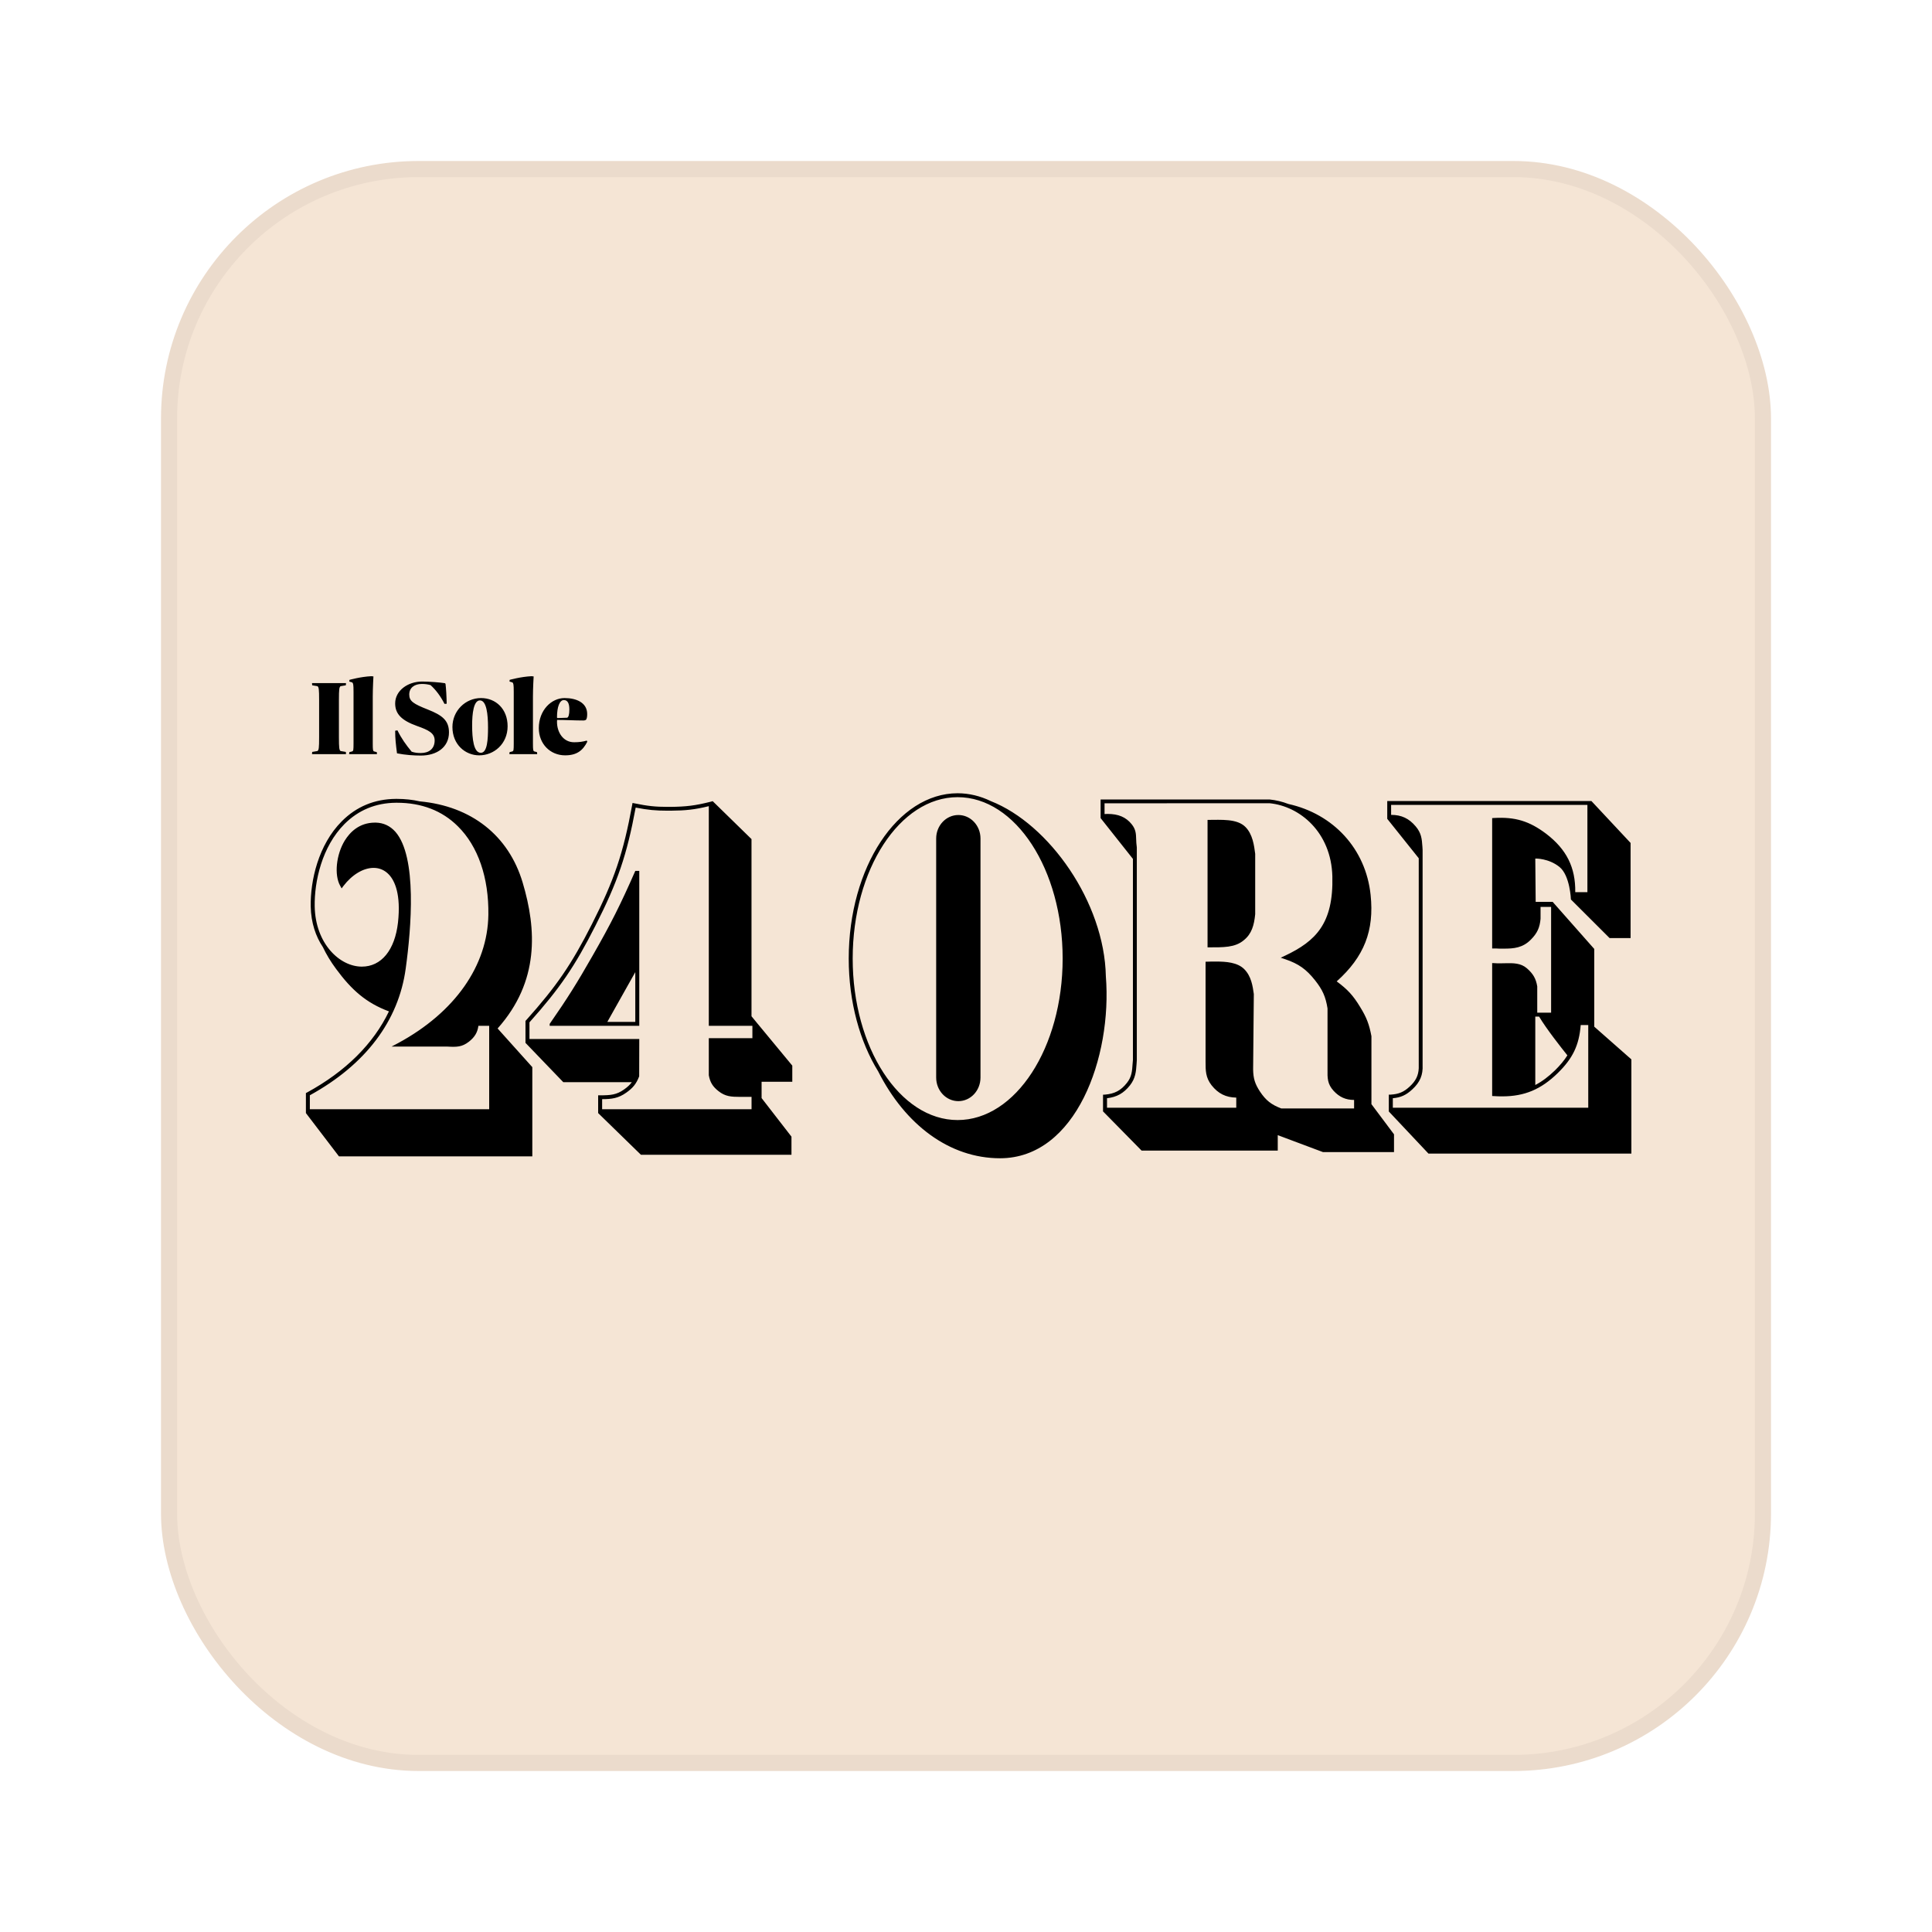 <svg width="80" height="80" viewBox="0 0 80 80" fill="none" xmlns="http://www.w3.org/2000/svg">
<rect x="7" y="7" width="66" height="66" rx="10.333" fill="#F5E5D5" stroke="#EBDBCC" stroke-width="0.667"/>
<path d="M39.652 32.847C40.13 32.847 40.594 32.962 41.027 33.172C43.441 34.121 45.73 37.36 45.791 40.427C46.056 43.771 44.555 47.961 41.409 47.961C39.321 47.961 37.486 46.582 36.364 44.365C35.61 43.144 35.144 41.501 35.144 39.692C35.144 35.921 37.165 32.847 39.652 32.847ZM16.434 33.08C16.768 33.08 17.087 33.115 17.385 33.183C19.518 33.381 21.061 34.595 21.642 36.544C22.219 38.479 22.342 40.636 20.605 42.587L22.042 44.188V47.883H14.036L12.667 46.09V45.261L12.711 45.239C14.317 44.363 15.462 43.221 16.105 41.879C15.171 41.532 14.564 41.001 13.919 40.124C13.69 39.816 13.51 39.514 13.369 39.216C13.075 38.778 12.88 38.212 12.866 37.535C12.848 36.47 13.178 34.984 14.152 34.008C14.757 33.399 15.51 33.086 16.393 33.08H16.434ZM31.118 34.745V42.081L31.31 42.315H31.316V42.324L31.405 42.43L32.807 44.125V44.794H31.536V45.469L32.773 47.066V47.817H26.54L24.768 46.09V45.355H24.851C25.291 45.355 25.531 45.332 25.839 45.114C25.982 45.014 26.082 44.92 26.162 44.811H23.325L21.754 43.177H21.759V42.273L21.783 42.249C23.048 40.835 23.66 39.942 24.511 38.265C25.435 36.439 25.81 35.332 26.177 33.33L26.191 33.249L26.271 33.264C26.816 33.377 27.137 33.411 27.651 33.411H27.758C28.409 33.404 28.782 33.36 29.411 33.202L29.511 33.175L31.118 34.745ZM67.519 34.904V38.843H66.649L65.048 37.245C65.048 37.245 65.014 36.253 64.575 35.899C64.125 35.537 63.587 35.55 63.573 35.551L63.589 37.343H64.291L66.014 39.293V42.512L67.552 43.867V47.767H59.149L57.508 46.024V45.327L57.585 45.326C57.922 45.305 58.129 45.218 58.372 44.992C58.621 44.762 58.733 44.541 58.747 44.232V35.538L57.443 33.906V33.169H65.897L67.519 34.904ZM52.574 33.105C52.834 33.131 53.096 33.193 53.349 33.291C55.213 33.704 56.554 35.147 56.754 37.055C56.91 38.536 56.488 39.617 55.35 40.637C55.803 40.972 56.029 41.218 56.317 41.692C56.587 42.129 56.694 42.409 56.788 42.906V45.721L57.723 46.97V47.705H54.78L52.909 47.004V47.643H47.27L45.678 46.024H45.674V45.329L45.75 45.326C46.157 45.291 46.412 45.156 46.661 44.843C46.863 44.59 46.878 44.354 46.898 44.055C46.901 44.003 46.904 43.95 46.912 43.891V35.565L45.574 33.876V33.105H52.574ZM39.653 33.009C37.257 33.009 35.308 36.006 35.308 39.692C35.308 43.379 37.257 46.379 39.653 46.379C42.053 46.379 44.002 43.379 44.002 39.692C44.002 36.006 42.053 33.009 39.653 33.009ZM16.396 33.24C15.555 33.248 14.845 33.543 14.268 34.117C13.329 35.059 13.014 36.499 13.031 37.531C13.059 39.073 14.064 40.026 14.983 40.026C15.793 40.026 16.35 39.34 16.48 38.199C16.607 37.031 16.347 36.475 16.108 36.218C15.938 36.035 15.719 35.937 15.472 35.937C15.045 35.937 14.579 36.218 14.223 36.683L14.146 36.787L14.085 36.676C13.833 36.228 13.921 35.385 14.277 34.804C14.485 34.47 14.866 34.063 15.528 34.063H15.562C15.881 34.07 16.154 34.198 16.373 34.444C17.278 35.477 17.03 38.434 16.8 40.102C16.507 42.273 15.136 44.086 12.83 45.353V45.93H20.256V42.476H19.81C19.772 42.752 19.657 42.943 19.421 43.131C19.131 43.358 18.906 43.358 18.528 43.337H16.213L16.488 43.191C18.835 41.92 20.192 39.987 20.222 37.881C20.244 36.34 19.795 35.037 18.956 34.212C18.307 33.567 17.456 33.24 16.434 33.24H16.396ZM29.35 33.382C28.762 33.525 28.39 33.564 27.761 33.569H27.651C27.151 33.569 26.828 33.538 26.322 33.44C25.958 35.407 25.577 36.52 24.654 38.335C23.801 40.017 23.187 40.918 21.924 42.333V43.022H26.471L26.467 44.569C26.349 44.875 26.21 45.048 25.936 45.242C25.602 45.481 25.323 45.513 24.933 45.514V45.93H31.12V45.419H30.634C30.281 45.419 30.029 45.404 29.748 45.179C29.511 44.992 29.402 44.813 29.35 44.524V42.989H31.155V42.476H29.35V33.382ZM45.737 33.263V33.708C45.778 33.708 45.816 33.703 45.86 33.703C46.31 33.703 46.619 33.834 46.857 34.125C47.033 34.341 47.04 34.527 47.046 34.746C47.05 34.846 47.053 34.959 47.073 35.089V43.899C47.068 43.961 47.068 44.015 47.062 44.063C47.04 44.377 47.019 44.647 46.79 44.941C46.527 45.27 46.249 45.427 45.839 45.475V45.869H51.191V45.45C50.759 45.441 50.443 45.285 50.168 44.938C49.919 44.617 49.92 44.327 49.92 43.961V39.823L50.174 39.816H50.353C50.765 39.816 51.237 39.847 51.52 40.129C51.815 40.424 51.872 40.835 51.918 41.161L51.889 44.284C51.896 44.658 51.963 44.879 52.174 45.201C52.417 45.565 52.643 45.743 53.056 45.899H56.07V45.546H56.068C55.725 45.546 55.462 45.429 55.222 45.169C54.964 44.886 54.964 44.645 54.97 44.275V41.756C54.893 41.274 54.766 40.986 54.45 40.588C54.088 40.135 53.779 39.911 53.22 39.72L53.033 39.657L53.209 39.574C54.488 38.968 55.219 38.238 55.17 36.287C55.122 34.46 53.823 33.381 52.567 33.26L45.737 33.263ZM57.603 33.742C58.031 33.742 58.344 33.889 58.622 34.22C58.857 34.498 58.876 34.734 58.899 35.059L58.907 35.193V44.094C58.927 44.513 58.8 44.814 58.481 45.108C58.229 45.343 58.005 45.446 57.674 45.475V45.869H65.766V42.444H65.454C65.387 43.282 65.126 43.825 64.502 44.435C63.808 45.112 63.123 45.398 62.207 45.398C62.096 45.398 61.984 45.396 61.86 45.387L61.787 45.383V39.879L61.874 39.882C62.028 39.895 62.173 39.889 62.306 39.886C62.679 39.876 62.975 39.879 63.227 40.097C63.484 40.321 63.601 40.524 63.654 40.845V41.933H64.228V37.552H63.791V38.046C63.758 38.409 63.655 38.638 63.398 38.899C63.056 39.254 62.674 39.281 62.274 39.281H62.085C62.016 39.275 61.941 39.275 61.871 39.275H61.787V33.876L61.864 33.871C62.743 33.822 63.323 33.997 64.027 34.527C64.872 35.175 65.241 35.921 65.228 36.942H65.731V33.328H57.603V33.742ZM39.684 33.748C40.19 33.748 40.6 34.183 40.6 34.721V44.62C40.599 45.159 40.19 45.596 39.684 45.596C39.176 45.596 38.765 45.159 38.765 44.62V34.721C38.765 34.183 39.176 33.748 39.684 33.748ZM63.573 44.928C63.853 44.783 64.119 44.582 64.388 44.322C64.601 44.111 64.77 43.912 64.902 43.7C64.654 43.39 64.036 42.608 63.73 42.094H63.573V44.928ZM26.471 42.476H22.761V42.397C23.504 41.327 23.891 40.708 24.533 39.583C25.299 38.244 25.689 37.469 26.306 36.063V36.062H26.471V42.476ZM25.148 42.315H26.306V40.254L25.148 42.315ZM50.002 33.95C50.572 33.95 51.224 33.892 51.573 34.245C51.871 34.547 51.93 35.009 51.975 35.355V37.856C51.93 38.304 51.834 38.666 51.505 38.931C51.138 39.24 50.671 39.228 50.002 39.228V33.95ZM17.481 28.221C17.775 28.221 18.231 28.258 18.425 28.29L18.448 28.317C18.472 28.51 18.491 28.832 18.496 29.14L18.405 29.145C18.244 28.828 18.055 28.575 17.828 28.368C17.71 28.336 17.605 28.321 17.468 28.321C17.155 28.321 16.946 28.483 16.946 28.759C16.946 29.034 17.117 29.145 17.724 29.384C18.297 29.613 18.591 29.821 18.591 30.326C18.591 30.942 18.088 31.286 17.425 31.286C17.145 31.286 16.79 31.263 16.439 31.194C16.392 30.827 16.363 30.592 16.363 30.257L16.458 30.243C16.619 30.574 16.814 30.846 17.046 31.126C17.183 31.172 17.297 31.181 17.43 31.181C17.761 31.181 17.998 31.006 17.998 30.661C17.998 30.358 17.756 30.234 17.264 30.06C16.634 29.834 16.363 29.567 16.363 29.126C16.363 28.598 16.885 28.221 17.481 28.221ZM19.919 28.905C20.53 28.905 21.019 29.356 21.019 30.073C21.018 30.808 20.45 31.277 19.844 31.277C19.266 31.277 18.735 30.831 18.734 30.105C18.734 29.435 19.27 28.905 19.919 28.905ZM23.377 28.905C23.874 28.905 24.314 29.099 24.314 29.567C24.314 29.678 24.3 29.765 24.263 29.807C24.234 29.825 24.201 29.834 24.158 29.834C23.794 29.834 23.442 29.811 23.068 29.811C23.068 29.811 23.064 29.857 23.064 29.89C23.064 30.317 23.315 30.735 23.774 30.735C23.978 30.735 24.14 30.712 24.296 30.666L24.319 30.712C24.134 31.075 23.888 31.277 23.4 31.277C22.785 31.277 22.311 30.804 22.311 30.151C22.311 29.407 22.832 28.905 23.377 28.905ZM14.327 28.285C14.327 28.347 14.319 28.375 14.318 28.377L14.1 28.414C14.048 28.46 14.034 28.53 14.034 28.988V30.523C14.034 30.982 14.048 31.052 14.1 31.098L14.318 31.135C14.319 31.137 14.327 31.164 14.327 31.227H12.92C12.92 31.163 12.93 31.135 12.93 31.135L13.148 31.098C13.2 31.052 13.214 30.983 13.214 30.523V28.988C13.214 28.529 13.2 28.46 13.148 28.414L12.93 28.377C12.929 28.376 12.92 28.349 12.92 28.285H14.327ZM15.463 28.009C15.463 28.009 15.435 28.487 15.435 28.841V30.785C15.435 31.051 15.444 31.089 15.481 31.112L15.601 31.144C15.601 31.144 15.609 31.181 15.609 31.227H14.458C14.458 31.181 14.468 31.144 14.468 31.144L14.591 31.112C14.629 31.089 14.639 31.065 14.639 30.785V28.648C14.639 28.331 14.624 28.295 14.586 28.258L14.463 28.221C14.463 28.179 14.473 28.151 14.473 28.151C14.481 28.149 14.927 28.023 15.373 28L15.463 28.009ZM22.097 28.009C22.097 28.009 22.068 28.487 22.068 28.841V30.785C22.068 31.052 22.078 31.089 22.116 31.112L22.234 31.144C22.234 31.144 22.244 31.181 22.244 31.227H21.093C21.093 31.181 21.102 31.144 21.102 31.144L21.225 31.112C21.263 31.089 21.273 31.065 21.273 30.785V28.648C21.273 28.332 21.258 28.295 21.221 28.258L21.098 28.221C21.098 28.179 21.106 28.151 21.106 28.151C21.106 28.151 21.557 28.023 22.007 28L22.097 28.009ZM19.872 29.002C19.611 29.002 19.55 29.544 19.55 30.036C19.55 30.588 19.612 31.172 19.91 31.172C20.18 31.172 20.208 30.611 20.208 30.124C20.208 29.577 20.147 29.002 19.872 29.002ZM23.349 28.988C23.173 28.988 23.064 29.269 23.064 29.701C23.065 29.724 23.074 29.733 23.102 29.733L23.485 29.719C23.542 29.7 23.576 29.581 23.576 29.379C23.576 29.126 23.505 28.988 23.349 28.988Z" fill="black"/>
</svg>
